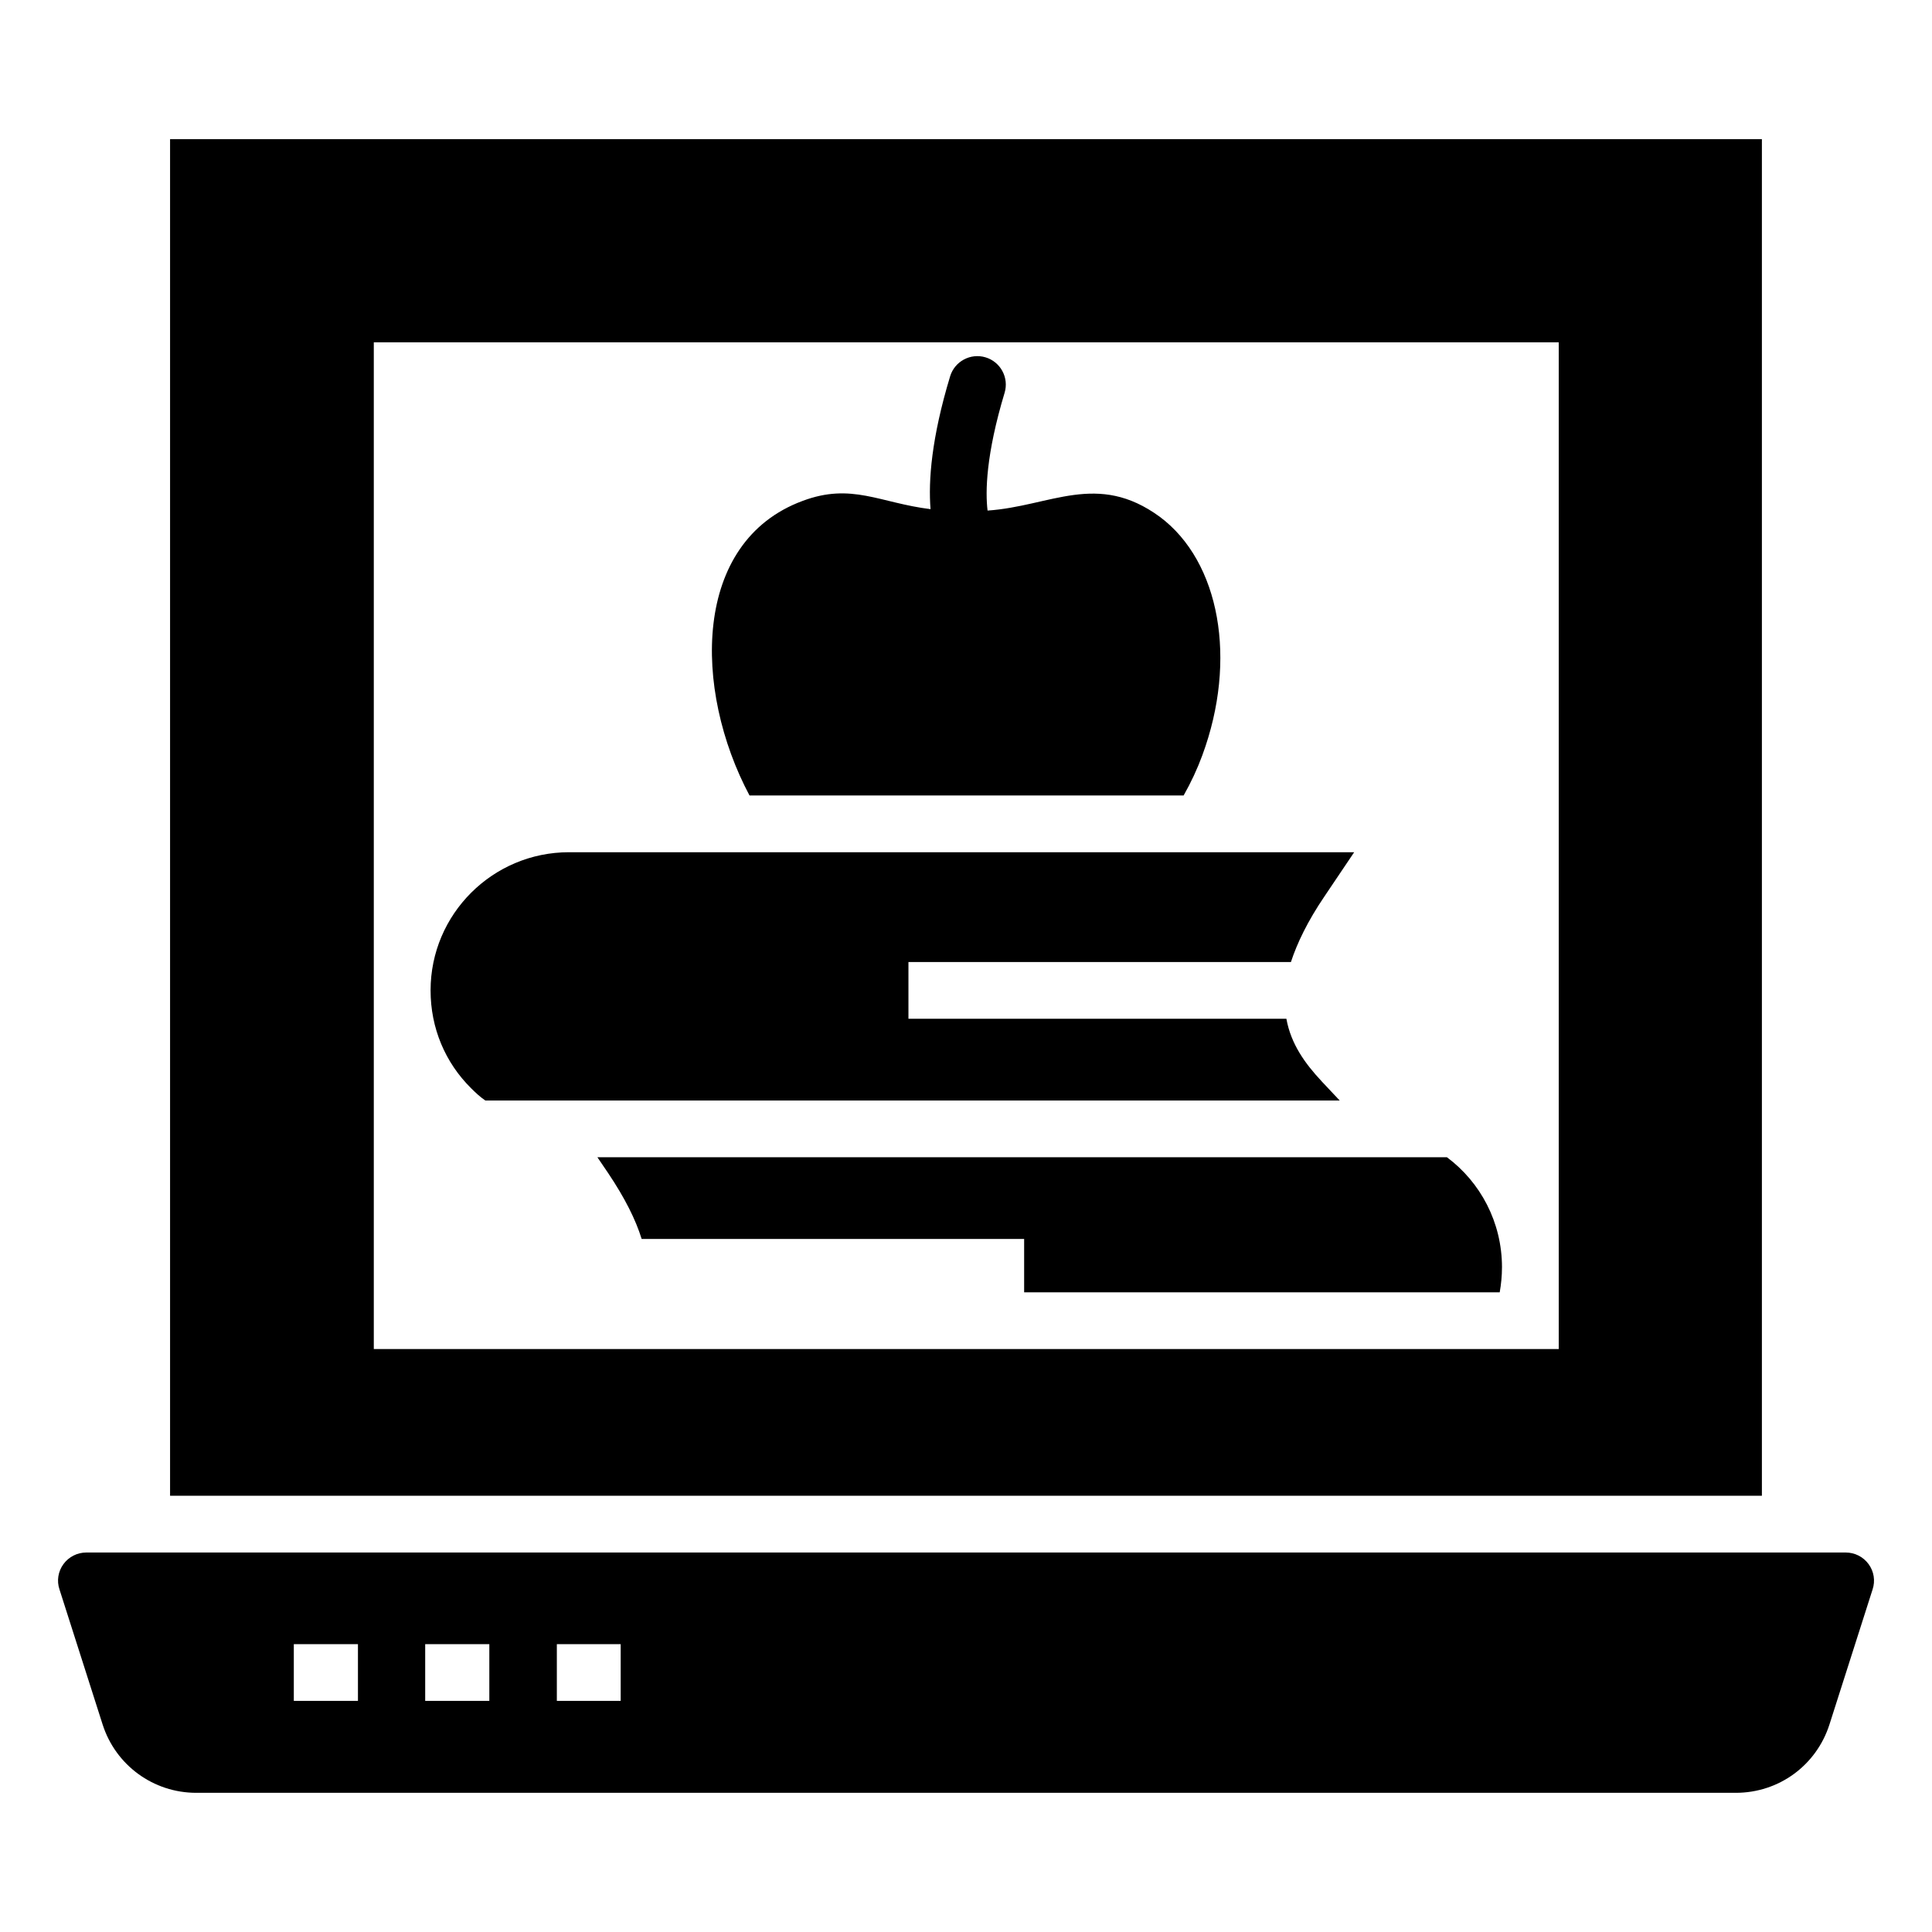 <?xml version="1.0" encoding="UTF-8"?>
<!-- Uploaded to: SVG Repo, www.svgrepo.com, Generator: SVG Repo Mixer Tools -->
<svg fill="#000000" width="800px" height="800px" version="1.1" viewBox="144 144 512 512" xmlns="http://www.w3.org/2000/svg">
 <g>
  <path d="m639.2 558.51c-1.43-1.957-3.684-3.082-6.09-3.082h-466.21c-2.406 0-4.664 1.129-6.09 3.082-1.43 1.957-1.805 4.438-1.051 6.691l11.43 35.793c3.461 10.828 13.461 18.121 24.812 18.121h408.01c11.43 0 21.355-7.293 24.816-18.121l11.43-35.793c0.746-2.258 0.371-4.738-1.059-6.691zm-400.34 36.242h-16.996v-15.039h16.996zm34.816 0h-16.996v-15.039h16.996zm34.812 0h-16.918v-15.039h16.918z"/>
  <path d="m189.07 180.88v359.51h421.85v-359.51zm368.01 320.63h-314.02v-266.79h314.02z"/>
  <path d="m542.04 479.86c0 2.254-0.227 4.512-0.602 6.617h-126.03v-14.137h-101.36c-1.578-5.113-4.438-10.828-8.871-17.445l-2.859-4.211h225.14c8.871 6.617 14.586 17.219 14.586 29.176z"/>
  <path d="m494.22 430.53 4.812 5.113h-226.41c-1.352-0.902-2.555-2.031-3.762-3.234-6.918-6.844-10.754-16.016-10.754-25.941 0-20.227 16.469-36.621 36.695-36.621h208.07l-7.894 11.73c-4.438 6.543-7.219 12.332-8.871 17.371h-101.36v15.039h100.16c1.203 6.691 4.961 11.883 9.324 16.543z"/>
  <path d="m462.64 344.13c-1.355 3.684-3.008 7.219-4.965 10.676h-115.05c-14.965-28.121-15.188-67.227 14.062-78.055 13.008-4.887 20.453 0.527 33.914 2.18-0.602-7.519 0.227-18.801 5.188-35.191 1.203-3.984 5.414-6.242 9.398-5.039s6.242 5.414 5.039 9.398c-4.965 16.469-5.113 26.242-4.512 31.207 16.695-1.129 29.102-10.453 45.645 1.652 15.938 11.887 20.602 37.906 11.277 63.172z"/>
 </g>
</svg>